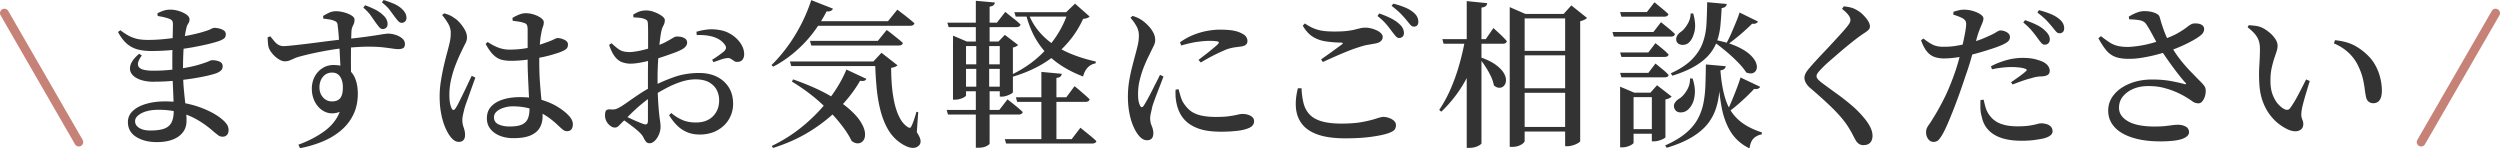 <svg id="_レイヤー_2" data-name="レイヤー_2" xmlns="http://www.w3.org/2000/svg" viewBox="0 0 568 33.73"><defs><clipPath id="clippath"><path class="cls-1" d="M0 0h568v33.73H0z"/></clipPath><clipPath id="clippath-1"><path class="cls-1" d="M0 0h568v33.73H0z"/></clipPath><style>.cls-1{fill:none}</style></defs><g clip-path="url(#clippath)" id="_レイヤー_3" data-name="レイヤー_3"><g clip-path="url(#clippath-1)" id="_アートワーク_87" data-name="アートワーク_87"><path d="M34.38 11.59c-1.15 0-2.19-.12-3.1-.36-.91-.24-1.74-.68-2.47-1.31-.73-.64-1.4-1.52-2-2.65l.54-.4c.6.46 1.18.85 1.75 1.17.56.32 1.2.57 1.91.76.71.18 1.58.27 2.61.27 1.25 0 2.51-.07 3.8-.2 1.28-.13 2.51-.3 3.69-.51 1.17-.2 2.23-.41 3.17-.63.94-.22 1.68-.42 2.23-.61.65-.19 1.13-.37 1.44-.54.31-.17.56-.25.76-.25.31 0 .67.05 1.08.14.41.1.76.25 1.06.45.3.2.45.5.45.88 0 .43-.14.75-.41.95-.28.21-.64.39-1.1.56-.53.19-1.31.41-2.34.67-1.03.25-2.24.5-3.64.76-1.39.25-2.89.46-4.5.61-1.61.16-3.25.24-4.93.24m1.3 20.7c-1.92 0-3.5-.4-4.75-1.19-1.25-.79-1.87-1.92-1.87-3.38 0-.98.37-1.82 1.12-2.52.74-.7 1.75-1.23 3.02-1.6 1.27-.37 2.69-.56 4.25-.56 1.7 0 3.26.14 4.68.43s2.67.65 3.76 1.08c1.09.43 2 .86 2.74 1.29.73.43 1.28.8 1.64 1.12.5.38.9.79 1.21 1.21.3.42.45.88.45 1.38s-.13.88-.38 1.13c-.25.25-.57.38-.95.38s-.71-.1-.97-.29c-.27-.19-.6-.46-1.01-.79a22.72 22.72 0 00-3.49-2.59 17.05 17.05 0 00-4.16-1.8c-1.5-.43-3.14-.65-4.91-.65-1.61 0-2.9.26-3.89.77-.98.52-1.48 1.12-1.48 1.82 0 .62.31 1.14.94 1.53.62.4 1.46.59 2.52.59 1.32 0 2.36-.14 3.13-.41.77-.28 1.33-.74 1.67-1.39.35-.65.52-1.54.52-2.66 0-.79-.02-1.78-.07-2.95-.05-1.18-.1-2.45-.16-3.83s-.09-2.77-.09-4.16c0-.86 0-1.76.02-2.68.01-.92.03-1.81.05-2.65.02-.84.04-1.57.05-2.18.01-.61.02-1.03.02-1.24 0-.36-.06-.62-.18-.79-.12-.17-.32-.31-.61-.43-.38-.14-.78-.26-1.19-.36-.41-.1-.9-.19-1.48-.29l-.07-.61c.41-.22.86-.41 1.35-.58.49-.17 1.03-.25 1.6-.25.65 0 1.31.11 1.98.32.67.22 1.24.49 1.69.81.45.32.68.69.68 1.1 0 .36-.1.67-.29.93-.19.27-.34.62-.43 1.08-.14.55-.28 1.3-.4 2.23-.12.93-.21 2-.27 3.18-.06 1.19-.09 2.49-.09 3.91 0 1.73.07 3.28.2 4.65.13 1.37.26 2.61.4 3.74.13 1.13.2 2.23.2 3.31 0 1.49-.59 2.66-1.78 3.53-1.19.86-2.83 1.3-4.91 1.3m-.66-13.7c-1.22 0-2.29-.16-3.19-.48-.9-.33-1.55-.78-1.94-1.35-.4-.57-.47-1.25-.23-2.02.24-.77.89-1.61 1.94-2.52l.61.4c-.63.86-.92 1.55-.88 2.05.04.5.36.86.97 1.08.61.22 1.45.32 2.5.32 1.34 0 2.66-.06 3.96-.2 1.3-.13 2.56-.31 3.78-.54 1.22-.23 2.34-.51 3.35-.85.69-.22 1.21-.4 1.55-.56.34-.16.59-.24.76-.24.6 0 1.15.1 1.64.31.49.2.74.56.74 1.06 0 .41-.12.73-.36.95-.24.23-.55.43-.94.59-.48.19-1.22.4-2.21.63-1 .23-2.15.44-3.47.65-1.32.2-2.71.37-4.18.5-1.46.13-2.93.2-4.39.2m29.69-4.63c-.43 0-.91-.16-1.42-.49-.52-.32-.98-.73-1.39-1.21-.41-.48-.68-.92-.83-1.33-.12-.36-.19-.76-.22-1.19-.02-.43-.05-.84-.07-1.22l.61-.25c.36.46.68.84.95 1.17.28.32.57.58.88.76s.67.28 1.08.31c.36 0 .97-.04 1.84-.13.86-.08 1.88-.2 3.06-.34 1.18-.14 2.37-.29 3.58-.45s2.36-.3 3.44-.43 1.94-.22 2.59-.27c1.8-.19 3.27-.36 4.41-.52 1.14-.16 2.04-.29 2.7-.4.66-.11 1.16-.19 1.49-.23.34-.05.59-.07.76-.07.55 0 1.12.1 1.71.29.59.19 1.09.46 1.49.81.41.35.61.76.61 1.24s-.13.8-.4.95-.62.23-1.08.23c-.36 0-.82-.04-1.37-.13-.55-.08-1.25-.17-2.09-.27-.84-.1-1.89-.15-3.15-.16-1.26-.01-2.8.07-4.63.23-1.49.12-2.93.3-4.34.54-1.4.24-2.68.49-3.83.74s-2.11.49-2.88.7c-.55.14-1.03.31-1.42.49-.4.18-.75.33-1.06.45-.31.12-.66.18-1.04.18m3.08 18.94c2.21-.79 4.16-1.8 5.85-3.02 1.69-1.22 2.87-2.7 3.55-4.43-1.18.43-2.24.44-3.2.04-.96-.41-1.72-1.09-2.29-2.05-.56-.96-.85-2.04-.85-3.24 0-1.01.21-1.91.63-2.72.42-.8 1-1.45 1.75-1.94.74-.49 1.61-.74 2.59-.74 1.32 0 2.38.29 3.19.88.8.59 1.39 1.37 1.75 2.34s.54 2.07.54 3.29c0 1.75-.33 3.32-.99 4.7-.66 1.38-1.58 2.58-2.77 3.6s-2.58 1.87-4.18 2.54c-1.6.67-3.33 1.19-5.2 1.55l-.36-.79zm7.63-9.83c.86 0 1.49-.25 1.89-.75.4-.5.59-1.32.59-2.45 0-1.01-.21-1.82-.63-2.43-.42-.61-1.01-.92-1.78-.92-.89 0-1.6.32-2.12.97-.53.65-.79 1.44-.79 2.38s.27 1.67.81 2.28c.54.61 1.22.92 2.03.92m1.95-7.06c0-.34-.02-.82-.05-1.44-.04-.62-.07-1.33-.11-2.11-.04-.78-.08-1.58-.13-2.41-.05-.83-.1-1.61-.16-2.34-.06-.73-.13-1.36-.2-1.89-.02-.34-.1-.58-.22-.72s-.32-.26-.61-.36c-.26-.12-.61-.22-1.03-.29-.42-.07-.88-.13-1.39-.18l-.07-.61c.38-.24.83-.48 1.33-.72.5-.24 1.03-.36 1.58-.36.6 0 1.23.09 1.89.27s1.22.41 1.67.7c.46.29.68.61.68.97 0 .46-.1.87-.31 1.24-.2.37-.33.79-.38 1.24-.02.43-.05 1.09-.07 1.98a187.037 187.037 0 000 9.36l-2.45-2.34zm9.57-9.39c-.29 0-.55-.14-.79-.43s-.52-.65-.83-1.08c-.34-.48-.7-1-1.08-1.55-.38-.55-.95-1.15-1.69-1.8l.4-.54c.84.31 1.6.64 2.27.97.67.34 1.25.73 1.73 1.19.43.38.72.75.88 1.1.16.35.23.69.23 1.03s-.1.61-.31.81c-.2.2-.47.31-.81.31m4.29-1.42c-.26 0-.52-.14-.77-.41-.25-.27-.53-.63-.85-1.06-.34-.46-.7-.94-1.08-1.46-.38-.52-.97-1.09-1.76-1.71l.39-.54c.91.29 1.7.58 2.36.86.66.29 1.24.66 1.75 1.12.41.38.69.74.85 1.08.16.34.23.67.23 1.01s-.11.61-.32.81-.48.31-.79.31m12.97 27.03c-.41 0-.79-.14-1.13-.41-.35-.28-.68-.64-.99-1.1-.38-.55-.74-1.26-1.08-2.12-.34-.86-.61-1.85-.81-2.97-.21-1.12-.31-2.33-.31-3.65 0-1.25.1-2.49.31-3.73.2-1.24.43-2.39.68-3.46.25-1.07.47-1.96.67-2.68.24-.86.44-1.66.61-2.39.17-.73.25-1.45.25-2.14a4.06 4.06 0 00-.56-2.16c-.4-.69-.86-1.36-1.39-1.98l.43-.4c.53.14.97.29 1.31.45.35.16.71.38 1.1.67.34.19.72.53 1.15 1.01.43.48.82 1.01 1.15 1.6.34.59.5 1.18.5 1.78 0 .46-.13.91-.38 1.37-.25.46-.59 1.15-1.03 2.09-.36.74-.75 1.63-1.15 2.66-.41 1.03-.75 2.14-1.03 3.33s-.41 2.38-.41 3.58c0 .74.05 1.36.14 1.84.1.48.22.88.36 1.19.12.24.26.37.41.38.16.01.32-.11.49-.38.22-.31.48-.78.79-1.4.31-.62.65-1.31 1.01-2.05.36-.74.71-1.47 1.04-2.18.34-.71.61-1.29.83-1.75l.83.4c-.17.48-.37 1.05-.61 1.71-.24.66-.48 1.33-.72 2.02-.24.68-.46 1.31-.67 1.87-.21.56-.35 1.01-.45 1.35-.17.67-.29 1.21-.38 1.62-.08.41-.13.76-.13 1.04 0 .6.1 1.18.31 1.75.2.56.31 1.11.31 1.64 0 1.08-.49 1.62-1.48 1.62m11.95-18.42c-.77 0-1.47-.08-2.11-.23-.64-.16-1.26-.51-1.85-1.06-.6-.55-1.21-1.4-1.84-2.56l.47-.43c.82.55 1.63.98 2.43 1.28.8.3 1.64.45 2.5.45 1.15 0 2.22-.07 3.2-.22.98-.14 1.86-.33 2.63-.56.77-.23 1.42-.44 1.94-.63 1.06-.36 1.81-.65 2.27-.88s.76-.34.9-.34c.53.02 1.06.16 1.58.41.53.25.79.61.79 1.06 0 .48-.15.83-.45 1.06-.3.23-.82.49-1.57.77-.41.14-1.01.33-1.82.56-.81.23-1.71.44-2.72.63-1.01.19-2.07.36-3.17.49s-2.17.2-3.2.2m.49 17.57c-1.08 0-2.07-.17-2.97-.52-.9-.35-1.63-.86-2.18-1.53-.55-.67-.83-1.49-.83-2.45 0-1.13.34-2.05 1.03-2.75.68-.71 1.6-1.23 2.74-1.57 1.14-.34 2.38-.5 3.73-.5 1.94 0 3.62.22 5.02.65 1.4.43 2.59.95 3.55 1.55s1.72 1.18 2.27 1.73c.38.36.68.73.88 1.1.2.37.31.75.31 1.13 0 .5-.11.9-.34 1.17-.23.28-.56.41-.99.41-.34 0-.65-.12-.95-.36-.3-.24-.7-.6-1.21-1.08-.96-.91-1.96-1.68-2.99-2.3a13.13 13.13 0 00-3.31-1.42c-1.18-.32-2.46-.49-3.85-.49-.7 0-1.37.1-2.03.31-.66.2-1.2.49-1.62.85-.42.36-.63.8-.63 1.33 0 .74.34 1.28 1.03 1.6.68.32 1.51.49 2.47.49 1.27 0 2.23-.15 2.86-.45.64-.3 1.08-.74 1.33-1.33.25-.59.38-1.32.38-2.21 0-.5-.02-1.16-.07-1.98-.05-.82-.1-1.72-.14-2.72-.05-1-.1-2.03-.14-3.1a64.91 64.91 0 01-.07-3.04V6.78c0-.41-.03-.71-.09-.9-.06-.19-.14-.34-.25-.43-.11-.1-.27-.18-.49-.25-.36-.12-.76-.22-1.21-.29s-.89-.13-1.35-.18l-.07-.65a9 9 0 011.46-.74c.56-.23 1.07-.34 1.53-.34.67 0 1.33.11 1.96.32s1.16.48 1.57.79c.41.31.61.62.61.93 0 .27-.03.5-.09.7-.06.2-.14.44-.23.7s-.18.64-.25 1.12c-.1.43-.18.98-.25 1.66-.07.67-.13 1.42-.16 2.23-.04.82-.05 1.64-.05 2.48 0 1.85.06 3.56.18 5.13.12 1.57.25 2.98.38 4.23.13 1.25.2 2.28.2 3.1 0 1.03-.23 1.93-.68 2.68s-1.17 1.33-2.14 1.73c-.97.4-2.24.59-3.8.59m42.21-.83c-.98 0-1.9-.17-2.74-.52a7.1 7.1 0 01-2.27-1.51c-.67-.66-1.28-1.44-1.84-2.36l.5-.5c.67.6 1.46 1.11 2.38 1.53.91.42 1.98.63 3.2.63 1.66 0 2.95-.47 3.89-1.42s1.4-2.15 1.4-3.62c0-.86-.19-1.65-.56-2.36-.37-.71-.95-1.28-1.73-1.73-.78-.44-1.81-.67-3.08-.67-1.06 0-2.15.19-3.29.56s-2.26.85-3.37 1.44c-1.1.59-2.16 1.19-3.17 1.82-.67.43-1.39.95-2.14 1.57-.76.61-1.48 1.24-2.16 1.89-.68.65-1.29 1.25-1.82 1.8-.62.6-1.09 1.06-1.4 1.39-.31.32-.62.48-.94.48-.29 0-.55-.06-.77-.2-.23-.13-.45-.3-.67-.52-.29-.31-.5-.64-.63-.97-.13-.34-.2-.68-.2-1.04 0-.58.08-.96.25-1.15.17-.19.48-.28.94-.25.48.05.87.03 1.17-.05.3-.08.62-.22.95-.41.43-.24 1.04-.64 1.82-1.19.78-.55 1.63-1.14 2.56-1.76.92-.62 1.83-1.16 2.72-1.62 1.68-.89 3.42-1.65 5.22-2.29 1.8-.64 3.73-.95 5.8-.95 1.49 0 2.81.28 3.96.84 1.15.57 2.06 1.37 2.72 2.41.66 1.04.99 2.3.99 3.76 0 1.25-.31 2.4-.92 3.45-.61 1.06-1.49 1.91-2.65 2.56-1.15.65-2.53.97-4.14.97m-15.49-16.1c-.67 0-1.31-.1-1.93-.31-.61-.2-1.17-.61-1.67-1.23-.5-.61-.96-1.52-1.37-2.72l.54-.4c.6.55 1.1.98 1.51 1.28.41.3.82.5 1.24.59.42.1.91.15 1.46.15.53-.02 1.12-.1 1.78-.22.66-.12 1.34-.28 2.03-.47.7-.19 1.34-.4 1.94-.61.98-.34 1.79-.67 2.41-1.01.62-.34 1.13-.62 1.51-.86.38-.24.68-.36.9-.36.12 0 .31 0 .58.02.26.01.53.07.81.16.28.1.51.23.7.4.19.17.3.43.32.79 0 .62-.43 1.16-1.3 1.62-.46.24-1.01.48-1.67.72a94.954 94.954 0 01-4.05 1.37c-.38.1-.92.23-1.62.41-.7.18-1.42.34-2.18.47-.76.13-1.41.2-1.96.2m4.23 18.08c-.36 0-.64-.13-.83-.38-.19-.25-.38-.57-.56-.94-.18-.37-.46-.74-.85-1.1-.34-.34-.75-.7-1.24-1.08-.49-.38-.99-.76-1.49-1.13-.5-.37-.97-.69-1.4-.95l.54-.72c.48.22.99.45 1.53.7.54.25 1.07.49 1.58.7.52.22.97.4 1.35.54.38.12.65.11.79-.02s.22-.37.22-.7v-9.83c0-.86 0-1.89.02-3.08.01-1.19.02-2.38.02-3.56V7.75c0-.97-.01-1.67-.04-2.11 0-.48-.06-.8-.18-.95-.12-.15-.32-.28-.61-.38-.34-.14-.7-.23-1.1-.27-.4-.04-.86-.07-1.39-.09l-.07-.61c.46-.31.92-.55 1.4-.72.48-.17 1.01-.25 1.58-.25s1.18.12 1.82.36c.64.24 1.19.53 1.67.86.48.34.72.66.72.97 0 .46-.11.87-.32 1.24-.22.37-.38.85-.5 1.42-.1.48-.19 1.12-.29 1.91-.1.79-.19 1.67-.27 2.65-.08.97-.15 1.97-.2 2.99-.05 1.02-.07 2.01-.07 2.97 0 1.99.04 3.62.11 4.88.07 1.26.15 2.27.23 3.04.08.77.16 1.38.23 1.84.07.46.11.89.11 1.3 0 .58-.12 1.15-.36 1.73-.24.58-.55 1.06-.94 1.44-.38.38-.79.58-1.22.58m20.03-18.51c-.29.05-.55-.01-.79-.18-.24-.17-.49-.34-.76-.5-.26-.17-.58-.22-.94-.14-.36.02-.85.14-1.46.36s-1.12.4-1.53.54l-.32-.54c.24-.14.55-.34.92-.59.37-.25.73-.51 1.08-.77.35-.26.61-.47.77-.61.22-.24.34-.46.38-.67.04-.2-.04-.45-.23-.74-.43-.62-1-1.1-1.69-1.44s-1.46-.56-2.29-.68c-.83-.12-1.64-.16-2.43-.11l-.07-.76c.82-.24 1.63-.41 2.45-.5.82-.1 1.67-.07 2.56.07 1.08.14 2.06.5 2.93 1.06.88.56 1.57 1.23 2.09 2s.79 1.56.81 2.38c.02.48-.08.9-.32 1.26s-.62.55-1.15.58M184.32.03l4.93 1.94c-.1.22-.26.38-.5.5s-.55.16-.94.11c-1.54 2.95-3.34 5.47-5.42 7.56s-4.31 3.76-6.71 5l-.4-.36c1.15-1.1 2.3-2.42 3.44-3.94s2.2-3.21 3.17-5.06c.97-1.85 1.78-3.77 2.43-5.76m7.99 15.78l4.54 2.12c-.1.19-.25.33-.45.41-.2.08-.53.09-.99.02-1.15 2.02-2.66 4.01-4.54 5.98-1.87 1.97-4.08 3.76-6.62 5.36-2.54 1.61-5.42 2.92-8.64 3.93l-.25-.47a34.45 34.45 0 007.43-4.81c2.22-1.88 4.14-3.91 5.76-6.07s2.87-4.32 3.76-6.48m-12.85-1.82h21.31v1.04h-20.99l-.32-1.04zm.72 4.06c3 1.06 5.53 2.14 7.58 3.26 2.05 1.11 3.7 2.21 4.95 3.28s2.17 2.07 2.77 3.01c.6.94.94 1.77 1.03 2.5.08.73-.01 1.31-.29 1.74-.28.43-.67.68-1.17.74-.5.06-1.03-.13-1.58-.56-.53-1.15-1.4-2.5-2.63-4.03-1.22-1.54-2.75-3.13-4.57-4.77-1.82-1.64-3.94-3.2-6.34-4.66l.25-.5zm3.89-13.21h17.68l2.12-2.63 1.37 1.04c.41.31.83.65 1.28 1.01s.86.71 1.24 1.04c-.1.38-.43.58-1.01.58h-23.22l.54-1.04zm-.04 4.47h15.41l2.02-2.48c.5.36.94.69 1.31.99.37.3.77.62 1.21.97.43.35.82.68 1.15.99-.07.38-.38.58-.94.58h-19.87l-.29-1.05zm14.8 4.68h-.4l1.84-1.98 3.64 2.84c-.1.12-.27.23-.52.34-.25.11-.56.19-.92.23 0 1.25.05 2.57.16 3.96.11 1.39.31 2.73.59 4.01.29 1.28.68 2.41 1.19 3.38s1.13 1.69 1.87 2.14c.19.12.35.17.47.14.12-.02.23-.14.32-.36.22-.43.42-.94.61-1.51s.37-1.16.54-1.76l.4.07-.32 4.57c.43.65.7 1.21.81 1.67.11.47.04.87-.2 1.21-.34.41-.76.63-1.26.67-.5.04-1.03-.06-1.57-.29-.54-.23-1.05-.51-1.53-.85-1.15-.79-2.09-1.83-2.83-3.11-.73-1.28-1.3-2.75-1.71-4.39-.41-1.64-.7-3.39-.86-5.26-.17-1.86-.28-3.77-.32-5.74m16.26 11.03h11.95l1.87-2.41c.79.62 1.46 1.16 2 1.6.54.44 1.03.87 1.46 1.28-.1.38-.42.58-.97.58h-16.02l-.29-1.04zm.14-19.83h11.27l1.91-2.45c.79.65 1.46 1.19 2.02 1.62.55.43 1.03.85 1.44 1.26-.1.38-.42.58-.97.58h-15.37l-.29-1.01zm1.3 4.28V8.1l3.13 1.33h8.82v1.04h-9v11.2c0 .1-.12.22-.36.38s-.55.29-.94.41c-.38.12-.78.18-1.19.18h-.47V9.43zm1.36 5.18h10.58v1.04h-10.58v-1.04zm0 5.08h10.58v1.04h-10.58v-1.04zM221.71.18l4.32.39c-.02.24-.12.44-.29.6-.17.16-.47.27-.9.34v8.35h-3.13V.18zm.11 9.58h2.92V20.2l-.4.04.5.04v12.35c0 .12-.23.31-.7.56s-1.11.38-1.93.38h-.5V20.29l.5-.04-.4-.04V9.77zm5.33-.33h-.29l1.44-1.51 3.02 2.3c-.1.1-.25.2-.45.32s-.45.2-.74.25v10.15c0 .1-.14.22-.41.38-.28.16-.61.3-.99.43s-.74.2-1.08.2h-.5V9.42zm1.15 22.18h15.19l1.98-2.59c.5.41.94.76 1.31 1.06.37.3.77.62 1.19.97.42.35.8.69 1.13 1.02-.1.36-.42.54-.97.54h-19.55l-.29-1.01zm14.33-28.84h-.4l2.02-1.94 3.31 2.92c-.24.29-.73.47-1.48.54-1.34 2.98-3.34 5.62-5.99 7.92-2.65 2.3-6.03 4.06-10.13 5.26l-.29-.43c3.29-1.56 6.04-3.59 8.24-6.1 2.21-2.51 3.78-5.23 4.72-8.15m-12.17-.02h13.39v1.01h-13.07l-.32-1.01zm.36 19.33h11.45l1.87-2.52c.48.38.9.73 1.26 1.04.36.31.73.64 1.12.97.38.34.73.66 1.04.97-.07.38-.38.58-.94.58H231.1l-.29-1.04zm2.73-19.29c.6 1.61 1.41 3.02 2.43 4.25 1.02 1.22 2.2 2.28 3.55 3.17 1.34.89 2.81 1.64 4.41 2.25 1.6.61 3.27 1.11 5.02 1.49l-.04.43c-.72.12-1.32.44-1.8.95-.48.52-.83 1.19-1.04 2.03-2.21-.84-4.17-1.88-5.89-3.13a17.468 17.468 0 01-4.37-4.61c-1.2-1.82-2.12-4.01-2.77-6.55l.5-.29zm3.06 13.53l4.64.43c-.05.24-.15.44-.31.61-.16.17-.46.28-.92.32v14.22h-3.42V16.33zm23.93 15.52c-.38 0-.76-.14-1.13-.41-.37-.28-.7-.63-.99-1.06-.41-.58-.77-1.28-1.1-2.11-.32-.83-.58-1.77-.77-2.84-.19-1.07-.29-2.23-.29-3.47s.1-2.44.29-3.58c.19-1.14.41-2.2.67-3.19.25-.98.47-1.84.67-2.56.24-.86.44-1.66.61-2.39.17-.73.25-1.45.25-2.14.02-.74-.16-1.46-.54-2.16-.39-.69-.84-1.33-1.37-1.91l.47-.43c.48.15.91.31 1.28.49s.74.4 1.1.67c.34.24.72.58 1.15 1.02.43.44.81.95 1.13 1.51.32.56.49 1.16.49 1.78 0 .46-.12.92-.36 1.39-.24.47-.58 1.16-1.01 2.07-.38.74-.77 1.59-1.15 2.54-.39.95-.71 1.96-.97 3.02-.27 1.07-.4 2.14-.4 3.22 0 .74.04 1.31.13 1.71.08.4.19.7.31.92.24.53.53.54.86.04.22-.34.49-.79.81-1.37s.66-1.21 1.01-1.91.69-1.37 1.03-2.03c.34-.66.61-1.22.83-1.67l.79.36c-.17.48-.38 1.04-.63 1.69-.25.65-.5 1.3-.76 1.96-.25.66-.48 1.27-.68 1.82-.2.55-.35 1-.45 1.33-.14.65-.27 1.19-.36 1.62-.1.43-.14.79-.14 1.08 0 .6.12 1.19.36 1.76.24.58.36 1.12.36 1.62 0 1.08-.49 1.62-1.48 1.62m16.72-1.95c-2.09 0-3.82-.26-5.2-.79-1.38-.53-2.45-1.27-3.22-2.23s-1.28-2.1-1.55-3.42c-.12-.55-.19-1.09-.22-1.62-.02-.53-.02-1.02 0-1.48l.68-.11c.12.43.26.92.41 1.46.16.54.34 1.02.56 1.42.46.77.98 1.4 1.58 1.91.6.5 1.38.88 2.34 1.13.96.25 2.18.38 3.67.38 1.25 0 2.26-.06 3.04-.18.78-.12 1.4-.23 1.85-.34.45-.11.82-.16 1.08-.16.43 0 .85.06 1.24.18s.73.3.99.54c.26.24.4.55.4.94 0 .65-.35 1.14-1.06 1.48-.71.34-1.64.57-2.79.7-1.15.13-2.42.2-3.82.2m-4.95-16.32c.55-.43 1.12-.88 1.71-1.33.59-.45 1.13-.89 1.62-1.3.49-.41.85-.72 1.06-.93.14-.17.22-.31.22-.42s-.16-.19-.49-.25c-.32-.06-.92-.09-1.78-.09-.62 0-1.45.07-2.47.2-1.02.13-2.29.41-3.8.85l-.29-.72c.96-.69 1.96-1.25 3.01-1.67s2.09-.73 3.13-.92c1.04-.19 2-.29 2.86-.29 1.25 0 2.26.07 3.02.2.77.13 1.45.35 2.05.67.48.24.81.51.99.81.18.3.27.58.27.85 0 .36-.1.64-.29.83-.19.19-.49.34-.9.43-.5.07-1.04.14-1.6.22-.56.07-1.18.22-1.85.43-.53.22-1.14.49-1.84.81-.7.33-1.4.68-2.11 1.06-.71.39-1.37.77-2 1.15l-.54-.58zm33.3 17.82c-2.5 0-4.54-.28-6.14-.83-1.6-.55-2.8-1.34-3.6-2.36-.81-1.02-1.28-2.22-1.42-3.6-.14-1.38 0-2.91.43-4.59h.83c.05 1.2.19 2.3.43 3.29.24 1 .67 1.85 1.3 2.56.62.71 1.52 1.25 2.7 1.62 1.18.37 2.72.56 4.64.56s3.56-.13 4.84-.38c1.28-.25 2.3-.5 3.06-.76.76-.25 1.29-.38 1.6-.38.38 0 .8.07 1.24.22.44.14.83.35 1.15.63.32.28.49.62.49 1.03 0 .48-.13.84-.38 1.1-.25.25-.71.5-1.39.74-.91.31-2.21.58-3.89.81s-3.65.34-5.9.34m-5.46-17.93a179.367 179.367 0 004.75-3.42c.31-.24.25-.37-.18-.4-1.3-.02-2.48-.12-3.57-.29-1.08-.17-2.05-.52-2.9-1.06-.85-.54-1.6-1.37-2.25-2.5l.47-.5c.74.5 1.45.89 2.11 1.15.66.26 1.35.44 2.09.54.73.1 1.58.14 2.54.14 1.13 0 2.06-.04 2.79-.13.73-.08 1.34-.18 1.82-.31.48-.12.9-.22 1.26-.31.36-.08.74-.13 1.15-.13.38 0 .8.05 1.26.16.46.11.89.26 1.3.45.41.19.74.42.99.68.25.26.38.53.38.79 0 .79-.54 1.3-1.62 1.51-.53.1-1.11.2-1.75.31-.64.11-1.34.3-2.1.56-.65.19-1.43.47-2.34.83-.91.36-1.86.76-2.84 1.19-.98.43-1.97.88-2.95 1.33l-.4-.61zm17.71-4.86c-.29-.02-.55-.18-.79-.47s-.53-.65-.86-1.08c-.34-.48-.76-1.01-1.26-1.6-.5-.59-1.16-1.21-1.98-1.85l.4-.58c.98.34 1.85.7 2.61 1.08.76.38 1.39.8 1.89 1.26.41.36.7.71.86 1.06.17.35.25.7.25 1.06 0 .34-.1.61-.31.81-.2.2-.47.31-.81.31m3.39-2.59c-.31 0-.59-.15-.85-.45-.25-.3-.56-.68-.92-1.13-.36-.43-.78-.89-1.26-1.39-.48-.49-1.16-1.07-2.05-1.75l.4-.5c.96.24 1.82.52 2.57.83.76.31 1.37.66 1.85 1.04.46.36.78.72.97 1.08.19.36.29.74.29 1.15 0 .36-.08.64-.25.83s-.42.29-.76.29m11.66 2.84h3.46v.58c-.74 3.1-1.86 6-3.35 8.71a29.418 29.418 0 01-5.54 7.2l-.47-.4a30.25 30.25 0 002.63-4.86c.77-1.78 1.42-3.62 1.96-5.54s.98-3.82 1.31-5.69m-5.18 0h9.86l1.73-2.52c.72.65 1.32 1.2 1.8 1.66.48.46.9.9 1.26 1.33-.1.39-.41.58-.94.58h-13.43l-.29-1.04zm5.54-8.64l4.64.47c-.02.26-.13.48-.31.65-.18.17-.51.29-.99.36v30.82c0 .1-.13.23-.4.41-.27.18-.6.33-1.01.45-.41.12-.83.18-1.26.18h-.68V.25zm3.35 12.85c1.39.5 2.49 1.06 3.29 1.66.8.6 1.39 1.2 1.75 1.8.36.6.53 1.15.52 1.66-.01.5-.15.91-.41 1.22a1.4 1.4 0 01-1.03.5c-.42.02-.86-.15-1.31-.54a8.22 8.22 0 00-.7-2.1c-.35-.73-.74-1.44-1.19-2.12-.44-.69-.88-1.29-1.31-1.82l.4-.25zm6.41-9.93V1.62l3.57 1.55h10.62v1.01h-10.8v27.86c0 .15-.13.32-.38.54-.25.22-.59.4-1.01.56-.42.16-.89.23-1.42.23h-.58V3.17zm1.83 25.67h12.53v1.04h-12.53v-1.04zm.04-17.28h12.53v1.01h-12.53v-1.01zm0 8.49h12.53v1.04h-12.53v-1.04zm10.73-16.88h-.36l1.76-1.94 3.56 2.84c-.12.15-.31.28-.58.41-.26.13-.59.25-.97.34v27.25c0 .1-.16.24-.47.43-.31.19-.69.36-1.14.5-.44.14-.88.22-1.31.22h-.5V3.17zm10.75 4.1h9.29l1.73-2.23c.72.58 1.33 1.07 1.84 1.49.5.42.95.82 1.33 1.21-.1.39-.41.58-.94.58h-12.96l-.29-1.04zm1.73-4.53h6.08L375.9.51c.72.6 1.33 1.1 1.82 1.51.49.41.94.81 1.35 1.19-.1.38-.42.58-.97.58h-9.72l-.29-1.04zm0 9.18h6.41l1.62-2.12c.7.55 1.28 1.03 1.75 1.42s.88.79 1.24 1.17c-.07.36-.39.54-.94.54h-9.79l-.29-1.01zm0 4.64h6.41l1.62-2.12c.7.55 1.28 1.03 1.75 1.42s.88.79 1.24 1.17c-.07.36-.39.54-.94.54h-9.79l-.29-1.01zm0 4.5v-1.37l3.24 1.37h5.9v1.01h-6.08v10.4c0 .07-.13.19-.38.36-.25.17-.58.32-.97.45-.4.13-.82.2-1.28.2h-.43V21.06zm1.58 8.28h7.42v1.04h-7.42v-1.04zm5.62-8.28h-.32l1.51-1.69 3.31 2.56c-.1.12-.27.25-.52.38s-.55.22-.88.27v8.6c0 .07-.14.19-.43.34-.29.16-.63.29-1.02.41-.4.12-.77.18-1.14.18h-.5V21.06zm15.59-5.08c-.05 1.61-.13 3.13-.23 4.55-.11 1.43-.36 2.77-.76 4.03-.4 1.26-1.02 2.44-1.87 3.53-.85 1.09-2.03 2.1-3.53 3.02-1.5.92-3.44 1.75-5.81 2.47l-.36-.54c1.9-.84 3.43-1.75 4.61-2.72 1.17-.97 2.08-2.02 2.72-3.15a12.45 12.45 0 001.35-3.64c.26-1.3.42-2.68.47-4.16s.08-3.05.11-4.73l4.5.4c-.02.24-.13.44-.31.61-.18.17-.47.28-.88.32m-3-15.47l4.43.4c-.02.24-.13.44-.31.61-.18.17-.46.28-.85.32-.07 1.32-.16 2.6-.27 3.83a15.18 15.18 0 01-.72 3.51c-.37 1.1-.95 2.14-1.73 3.1s-1.85 1.85-3.22 2.68-3.12 1.58-5.26 2.25l-.36-.54c2.09-.96 3.7-2.02 4.82-3.17 1.13-1.15 1.94-2.39 2.43-3.73.49-1.33.78-2.77.86-4.32.08-1.55.14-3.2.16-4.95m-3.9 17.33h.58c.41 1.25.58 2.36.52 3.35-.06.98-.26 1.81-.61 2.48-.35.67-.76 1.16-1.24 1.48-.46.31-.98.44-1.57.4-.59-.05-.99-.34-1.21-.86-.19-.48-.16-.92.09-1.31.25-.4.58-.71.99-.95.6-.36 1.16-.97 1.69-1.82.53-.85.78-1.77.76-2.75m.14-14.78h.58c.48 1.66.57 3.07.27 4.23-.3 1.16-.75 1.99-1.35 2.47-.26.22-.58.35-.94.41s-.7.03-1.03-.09c-.32-.12-.56-.33-.7-.61-.17-.46-.14-.88.07-1.28.22-.4.53-.73.94-.99.5-.36.99-.94 1.46-1.73s.7-1.6.7-2.41m5.4 5.98c1.99.38 3.64.86 4.95 1.44s2.32 1.19 3.04 1.84c.72.65 1.2 1.27 1.44 1.87.24.6.29 1.12.14 1.55-.14.43-.42.72-.83.86s-.91.1-1.51-.14c-.36-.58-.83-1.18-1.42-1.82-.59-.64-1.24-1.27-1.94-1.91s-1.42-1.24-2.14-1.82c-.72-.58-1.4-1.08-2.05-1.51l.32-.36zm1.37 6.94c.19 2.57.58 4.77 1.17 6.61.59 1.84 1.54 3.36 2.86 4.57 1.32 1.21 3.12 2.19 5.4 2.93l-.04.43c-.82.17-1.45.5-1.91.99-.46.49-.74 1.23-.86 2.21-1.87-.91-3.31-2.19-4.32-3.83s-1.71-3.63-2.11-5.96c-.4-2.33-.65-4.94-.77-7.85l.58-.11zm4.35-13.14l4.18 2.05c-.07.17-.22.31-.45.41-.23.11-.52.14-.88.09-.38.39-.88.85-1.48 1.4-.6.55-1.25 1.11-1.94 1.67-.7.56-1.38 1.1-2.05 1.6l-.36-.25c.38-.7.77-1.48 1.15-2.36.38-.88.74-1.73 1.08-2.56.34-.83.59-1.52.76-2.07m.21 14.78l4.46 2.12c-.05.14-.19.28-.43.4s-.55.14-.94.07c-.38.43-.9.95-1.53 1.57-.64.61-1.32 1.24-2.05 1.87-.73.64-1.46 1.22-2.18 1.75l-.32-.22c.36-.77.74-1.63 1.13-2.57.4-.95.76-1.87 1.1-2.77.34-.9.59-1.64.76-2.21m27.93 15.37c-.41 0-.76-.11-1.06-.32-.3-.22-.53-.48-.7-.79-.21-.36-.44-.78-.68-1.26-.24-.48-.6-1.1-1.08-1.87-.77-1.2-1.85-2.5-3.24-3.89-1.39-1.39-3.16-3-5.29-4.82-.46-.38-.8-.78-1.02-1.19-.23-.41-.34-.79-.34-1.15 0-.34.09-.68.27-1.03.18-.35.44-.71.77-1.1.38-.46.87-1.01 1.46-1.66s1.24-1.34 1.95-2.09c.71-.74 1.4-1.48 2.07-2.21.67-.73 1.28-1.4 1.84-2.01.55-.61.98-1.11 1.3-1.5.29-.36.49-.65.61-.88.12-.23.18-.45.18-.67 0-.36-.16-.75-.49-1.17-.32-.42-.8-.87-1.42-1.35l.4-.58c.48.05.95.12 1.4.22.46.1.88.25 1.26.47.6.29 1.14.66 1.62 1.13.48.47.88.94 1.19 1.42.31.48.47.91.47 1.3 0 .31-.1.57-.29.77-.19.2-.46.41-.79.63-.34.22-.76.5-1.26.86-.62.46-1.35 1.01-2.16 1.67-.82.66-1.64 1.34-2.46 2.05s-1.59 1.37-2.29 1.98c-.7.61-1.22 1.11-1.58 1.49-.5.5-.85.89-1.03 1.15-.18.26-.27.5-.27.72 0 .24.11.49.34.74.23.25.54.52.92.81 1.2.89 2.38 1.75 3.55 2.59 1.16.84 2.27 1.72 3.33 2.63 1.06.91 2 1.9 2.85 2.95.58.72 1.01 1.4 1.3 2.03.29.64.43 1.24.43 1.82 0 .36-.07.7-.2 1.03-.13.32-.35.58-.65.77-.3.19-.69.29-1.17.29m18.37-19.68c-.82 0-1.55-.11-2.21-.32-.66-.22-1.24-.62-1.75-1.22-.5-.6-.96-1.46-1.37-2.59l.54-.4c.84.67 1.58 1.15 2.21 1.44.64.29 1.36.43 2.18.43 1.06.02 2.11-.05 3.15-.23s1.94-.37 2.68-.56c1.3-.34 2.42-.7 3.37-1.1.95-.4 1.77-.77 2.47-1.13.31-.19.59-.35.83-.49.24-.13.44-.2.61-.2.26 0 .56.05.9.16.34.11.63.27.88.49.25.22.38.5.38.86 0 .43-.19.81-.58 1.11-.38.31-1.09.66-2.12 1.05-.36.14-.93.34-1.71.59s-1.64.52-2.59.79c-.95.28-1.88.51-2.79.7-.7.14-1.52.28-2.48.41-.96.13-1.82.2-2.59.2m-2.6 18.95c-.43 0-.8-.22-1.12-.65-.31-.43-.47-.94-.47-1.51 0-.41.07-.74.2-1.01.13-.26.31-.55.54-.86s.47-.69.74-1.15c.77-1.2 1.6-2.66 2.48-4.39.89-1.73 1.75-3.79 2.59-6.19.29-.82.57-1.73.85-2.74s.53-2.02.77-3.02c.24-1.01.44-1.94.61-2.81.17-.86.27-1.57.32-2.12.02-.43-.01-.75-.11-.95-.1-.2-.3-.41-.61-.63-.31-.17-.65-.32-1.03-.47-.37-.14-.76-.28-1.17-.4l.04-.65c.46-.14.89-.26 1.31-.36.42-.1.88-.13 1.39-.11.6.02 1.21.13 1.84.32.62.19 1.16.44 1.6.74.44.3.67.61.67.92 0 .26-.06.55-.18.86-.12.31-.28.69-.47 1.14-.19.44-.41 1.03-.65 1.75-.17.6-.4 1.42-.68 2.47s-.61 2.18-.97 3.42c-.36 1.24-.76 2.44-1.19 3.62a139.505 139.505 0 01-2.6 7.28c-.48 1.22-.94 2.35-1.39 3.39-.45 1.03-.86 1.87-1.24 2.52-.29.5-.58.9-.86 1.19s-.7.43-1.22.43m19.95-.28c-1.65 0-3.11-.2-4.36-.61-1.25-.41-2.26-1.02-3.02-1.84-.77-.81-1.27-1.82-1.51-3.02-.19-.65-.29-1.3-.3-1.96-.01-.66 0-1.27.02-1.82l.72-.07c.1.48.23 1.03.4 1.64s.43 1.18.79 1.71c.67.98 1.54 1.68 2.61 2.09 1.07.41 2.34.61 3.83.61 1.13 0 2.04-.05 2.73-.16.7-.11 1.26-.22 1.69-.34.43-.12.78-.18 1.04-.18.41 0 .81.06 1.21.18.4.12.72.31.97.58.25.26.38.61.38 1.04 0 .41-.2.75-.61 1.03s-.94.49-1.58.63c-.55.12-1.24.23-2.07.34-.83.11-1.81.16-2.93.16m-2.24-13.3c.38-.26.82-.56 1.3-.9.48-.34.92-.66 1.32-.97.39-.31.67-.54.81-.68.22-.22.16-.38-.18-.5-.39-.14-.87-.25-1.44-.31s-1.14-.09-1.69-.09c-.65 0-1.36.04-2.12.13-.77.08-1.55.21-2.34.38l-.22-.68c.91-.5 2-.95 3.28-1.33 1.27-.38 2.58-.58 3.92-.58 1.18 0 2.16.11 2.95.32.79.22 1.39.43 1.8.65.48.26.83.57 1.06.92s.34.69.34 1.03c0 .43-.16.75-.47.95-.31.2-.79.32-1.44.34-.34 0-.68.03-1.03.09a9.7 9.7 0 00-1.24.31c-.67.17-1.39.38-2.14.65-.76.26-1.46.53-2.11.79l-.36-.5zm7.6-8.53c-.29-.02-.55-.18-.79-.47s-.52-.65-.83-1.08c-.34-.48-.76-1.02-1.26-1.62s-1.15-1.22-1.94-1.87l.4-.54c.98.34 1.85.69 2.61 1.06.76.37 1.39.8 1.89 1.28.41.38.7.74.88 1.08.18.34.26.67.24 1.01 0 .34-.11.61-.33.83-.21.22-.5.32-.86.32m3.41-2.59c-.31 0-.59-.15-.85-.45-.25-.3-.56-.68-.92-1.13-.36-.43-.77-.89-1.24-1.39-.47-.49-1.15-1.07-2.03-1.75l.36-.54c1.01.27 1.88.55 2.63.86.74.31 1.36.66 1.84 1.04.46.36.78.72.97 1.08.19.36.29.74.29 1.15 0 .36-.1.64-.29.83-.19.19-.44.29-.76.29m15.95 5.81c-1.37.02-2.47-.13-3.29-.45-.83-.32-1.52-.83-2.09-1.53-.56-.7-1.15-1.6-1.75-2.7l.58-.47c.77.6 1.45 1.09 2.03 1.46s1.21.63 1.85.77c.65.15 1.42.22 2.3.22.72-.02 1.55-.11 2.5-.25s1.9-.35 2.86-.61 1.84-.54 2.63-.83c1.46-.53 2.62-1.04 3.47-1.55.85-.5 1.51-.94 1.96-1.3.46-.36.84-.6 1.15-.72.41-.1.85-.11 1.33-.04.48.07.85.25 1.12.54.22.26.29.58.23.94-.06.36-.23.68-.52.97-.38.36-.96.76-1.73 1.21-.77.44-1.64.89-2.61 1.33-.97.44-1.99.85-3.04 1.21-.77.26-1.67.53-2.72.81-1.04.28-2.12.51-3.22.7-1.1.19-2.12.29-3.06.29m6.75 18.75c-1.61 0-3.11-.14-4.52-.43-1.4-.29-2.64-.72-3.71-1.3-1.07-.58-1.9-1.31-2.5-2.2-.6-.89-.9-1.91-.9-3.06 0-1.34.43-2.54 1.3-3.6.86-1.06 2.05-1.9 3.56-2.52 1.51-.62 3.2-.94 5.08-.94 1.63 0 3.09.12 4.37.36 1.28.24 2.3.47 3.04.68.41.07.47-.03.18-.32-.58-.65-1.19-1.39-1.84-2.23-.65-.84-1.3-1.73-1.96-2.66-.66-.93-1.29-1.86-1.89-2.77-.36-.62-.73-1.28-1.1-1.96-.37-.69-.73-1.35-1.08-1.98-.35-.64-.68-1.18-.99-1.64-.31-.48-.77-.79-1.39-.92-.61-.13-1.45-.21-2.5-.23l-.11-.61c.58-.36 1.17-.66 1.78-.9.61-.24 1.21-.36 1.78-.36.86 0 1.63.13 2.3.38.67.25 1.06.57 1.15.95.24.84.47 1.6.7 2.29.23.68.49 1.36.77 2.02.29.66.65 1.37 1.08 2.14.6 1.1 1.28 2.15 2.05 3.13.77.99 1.56 1.9 2.38 2.75.82.85 1.6 1.65 2.34 2.39.41.41.7.75.88 1.03.18.28.27.59.27.95.02.38-.03.8-.16 1.26-.13.46-.32.85-.58 1.17-.25.32-.56.49-.92.49-.48 0-.91-.14-1.3-.41-.38-.28-.85-.58-1.4-.92-.65-.41-1.4-.8-2.27-1.19-.86-.38-1.82-.71-2.88-.99-1.06-.28-2.23-.41-3.53-.41s-2.44.22-3.44.65c-1 .43-1.78 1.02-2.36 1.75-.58.73-.86 1.58-.86 2.54 0 1.25.68 2.27 2.05 3.06 1.37.79 3.37 1.19 6.01 1.19.89 0 1.64-.03 2.27-.09.62-.06 1.18-.13 1.66-.2s.95-.11 1.4-.11c.67 0 1.26.14 1.76.41.5.27.76.71.76 1.31s-.5 1.09-1.51 1.48c-1.01.38-2.76.58-5.26.58m29.4-2.64c-.72-.31-1.45-.75-2.2-1.31-.74-.56-1.44-1.28-2.09-2.14-.65-.86-1.19-1.89-1.62-3.08-.43-1.19-.68-2.56-.76-4.12-.07-1.37-.07-2.74.02-4.1s.13-2.58.13-3.64c0-.67-.08-1.27-.25-1.8-.17-.53-.46-1.04-.86-1.53-.41-.49-.97-1.01-1.69-1.57l.25-.47c.46.02.94.07 1.46.13s1 .19 1.46.38c.53.24 1.08.58 1.64 1.03.57.44 1.04.94 1.42 1.49.38.55.58 1.09.58 1.62 0 .43-.08.89-.25 1.39-.17.49-.35 1.05-.56 1.67-.2.62-.39 1.34-.56 2.14-.17.8-.25 1.73-.25 2.79 0 1.25.17 2.32.52 3.2.35.89.77 1.6 1.26 2.12.49.53.95.9 1.39 1.12.26.12.51.16.74.13.23-.04.43-.17.59-.41.6-.84 1.21-1.84 1.82-3.01.61-1.16 1.21-2.32 1.78-3.47l.83.36c-.27.86-.53 1.75-.81 2.66-.27.91-.51 1.74-.7 2.48-.19.74-.31 1.32-.36 1.73-.07.62-.07 1.09.02 1.39.08.3.17.55.25.74.08.19.13.46.13.79 0 .7-.31 1.18-.93 1.46-.62.28-1.42.22-2.38-.16m19.13-6.05c-.34 0-.65-.11-.94-.32-.29-.22-.49-.55-.61-1.01-.12-.53-.22-1.15-.31-1.85-.08-.71-.22-1.48-.41-2.32-.19-.84-.5-1.73-.93-2.66a9.788 9.788 0 00-2.22-3.2c-.95-.91-2.09-1.66-3.44-2.23l.25-.72c1.8.19 3.26.59 4.39 1.19s2.16 1.37 3.1 2.3c.72.7 1.31 1.49 1.78 2.4.47.9.82 1.83 1.04 2.79.23.96.34 1.88.34 2.77 0 .94-.16 1.65-.49 2.14-.32.49-.84.74-1.57.74" fill="#333"/><path d="M1 2.98l16.91 29.3M567 2.98l-16.91 29.3" stroke="#c68277" stroke-linecap="round" stroke-linejoin="round" stroke-width="2" fill="none"/></g></g></svg>
